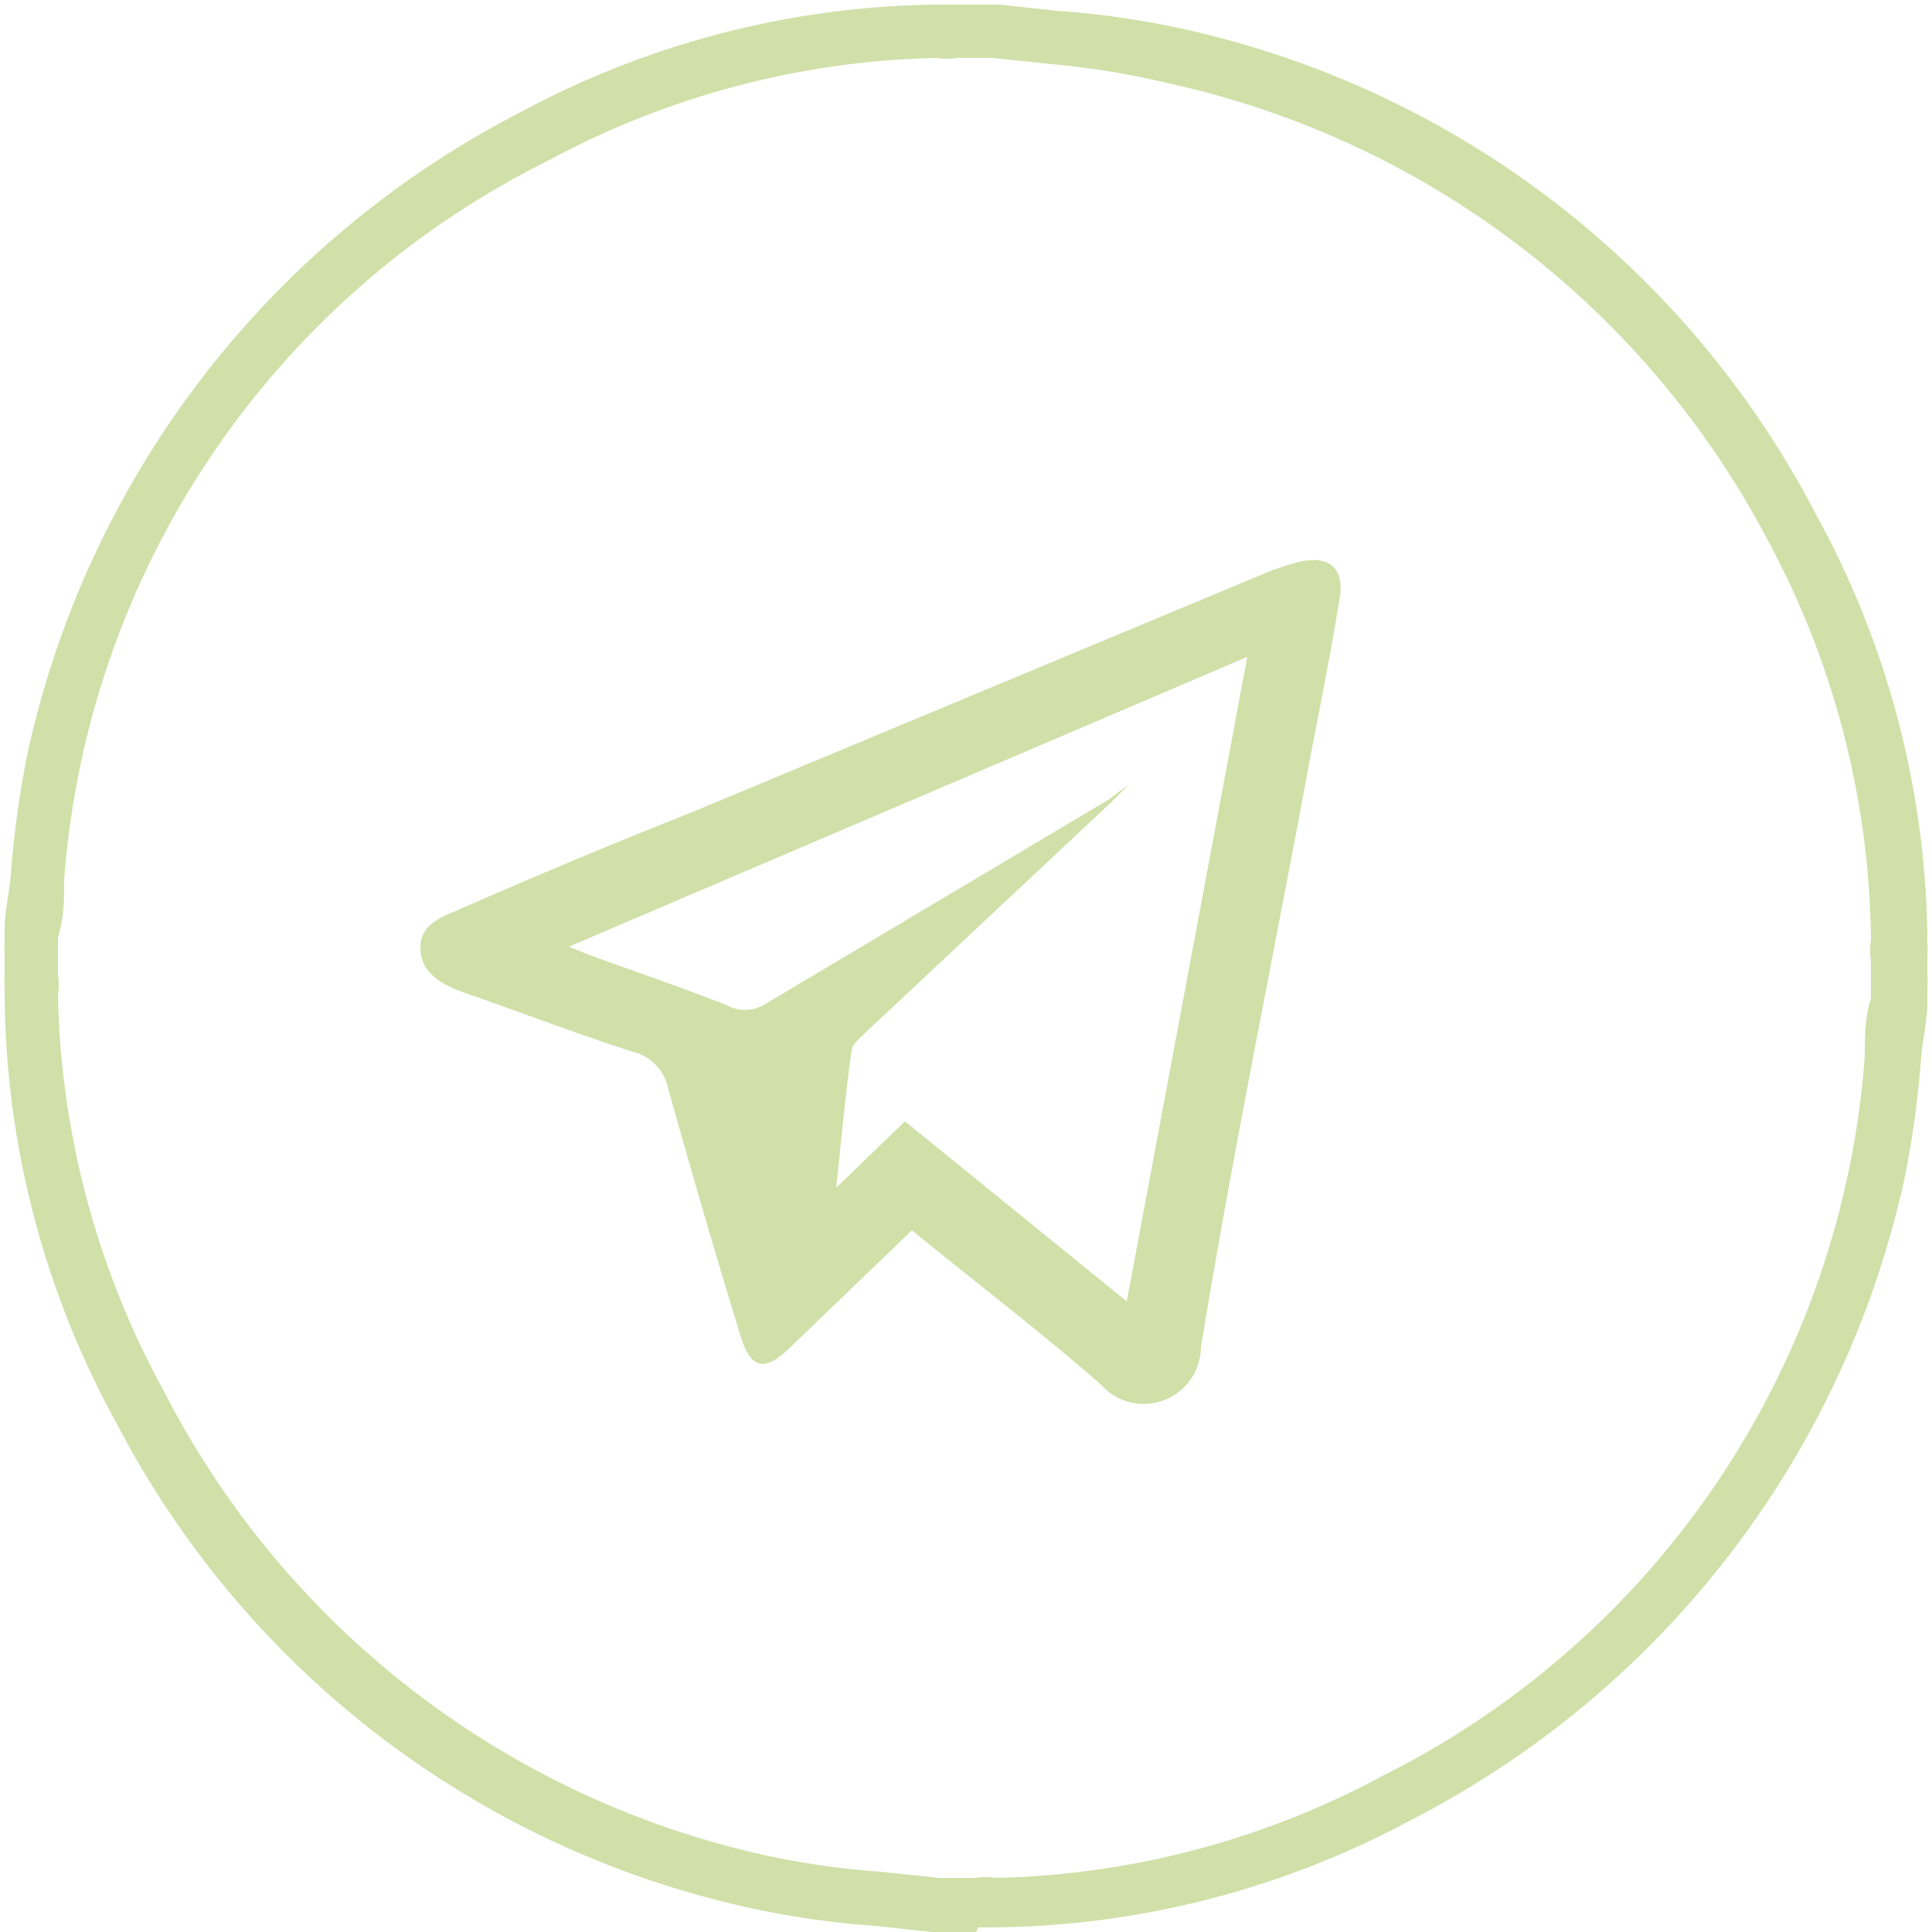 <svg id="Слой_1" data-name="Слой 1" xmlns="http://www.w3.org/2000/svg" viewBox="0 0 25 25"><defs><style>.cls-1{fill:#d0e0a8;}</style></defs><title>icons</title><path class="cls-1" d="M12.63,25h-.29l-.1,0-.18,0-.74-.08a11.35,11.35,0,0,1-1.61-.23,12.18,12.18,0,0,1-8.2-6.27A11.65,11.65,0,0,1,.06,12.9a1.11,1.11,0,0,0,0-.13.43.43,0,0,1,0-.11v-.32a.36.36,0,0,1,0-.1l0-.2c0-.24.06-.49.08-.72A12.65,12.65,0,0,1,.36,9.73,12.28,12.28,0,0,1,6.74,1.45,11.62,11.62,0,0,1,12.1.06l.13,0,.11,0h.32l.1,0,.18,0,.74.08a11.35,11.35,0,0,1,1.61.23,12.18,12.18,0,0,1,8.2,6.27,11.65,11.65,0,0,1,1.45,5.46,1.11,1.11,0,0,0,0,.13.43.43,0,0,1,0,.11v.32a.36.36,0,0,1,0,.1l0,.2c0,.24-.06.49-.08.72a12.65,12.65,0,0,1-.22,1.59,12.28,12.28,0,0,1-6.38,8.28,11.62,11.62,0,0,1-5.36,1.39l-.13,0-.11,0Zm-.19-.7h.17a1,1,0,0,1,.28,0,11.06,11.06,0,0,0,5-1.32,11.34,11.34,0,0,0,6.24-9.31c0-.25,0-.5.08-.75,0-.08,0-.16,0-.24v-.24a1,1,0,0,1,0-.28A11.11,11.11,0,0,0,22.88,7a11.55,11.55,0,0,0-7.75-5.92A10.49,10.49,0,0,0,13.61.83L12.85.75l-.23,0h-.23a1,1,0,0,1-.28,0,11.06,11.06,0,0,0-5,1.32A11.34,11.34,0,0,0,.83,11.38c0,.25,0,.5-.08.75,0,.08,0,.16,0,.24v.24a1,1,0,0,1,0,.28A11.11,11.11,0,0,0,2.12,18,11.55,11.55,0,0,0,9.87,24a10.49,10.49,0,0,0,1.52.22l.76.08.23,0ZM10,12.89Z"/><path class="cls-1" d="M11.8,15.92l-1.58,1.52c-.32.31-.5.28-.63-.13-.33-1.07-.64-2.14-.94-3.21a.62.62,0,0,0-.46-.49c-.72-.23-1.42-.5-2.14-.75l-.16-.06c-.23-.1-.44-.24-.45-.52s.21-.39.43-.48c1-.44,2-.86,3.06-1.28l7.41-3.09a3.71,3.71,0,0,1,.47-.16c.4-.09.6.09.52.5-.11.67-.24,1.34-.37,2-.47,2.55-1,5.1-1.42,7.66a.74.74,0,0,1-1.3.48C13.46,17.23,12.62,16.59,11.8,15.92Zm2.81-5.77,0,0-.22.22-3.2,3c-.06.06-.16.14-.17.22-.08.56-.13,1.13-.2,1.78l.89-.86,2.87,2.33,1.56-8.34L7.36,12.25l.3.12c.58.21,1.17.41,1.75.64A.49.49,0,0,0,9.89,13l4.45-2.65Z"/></svg>